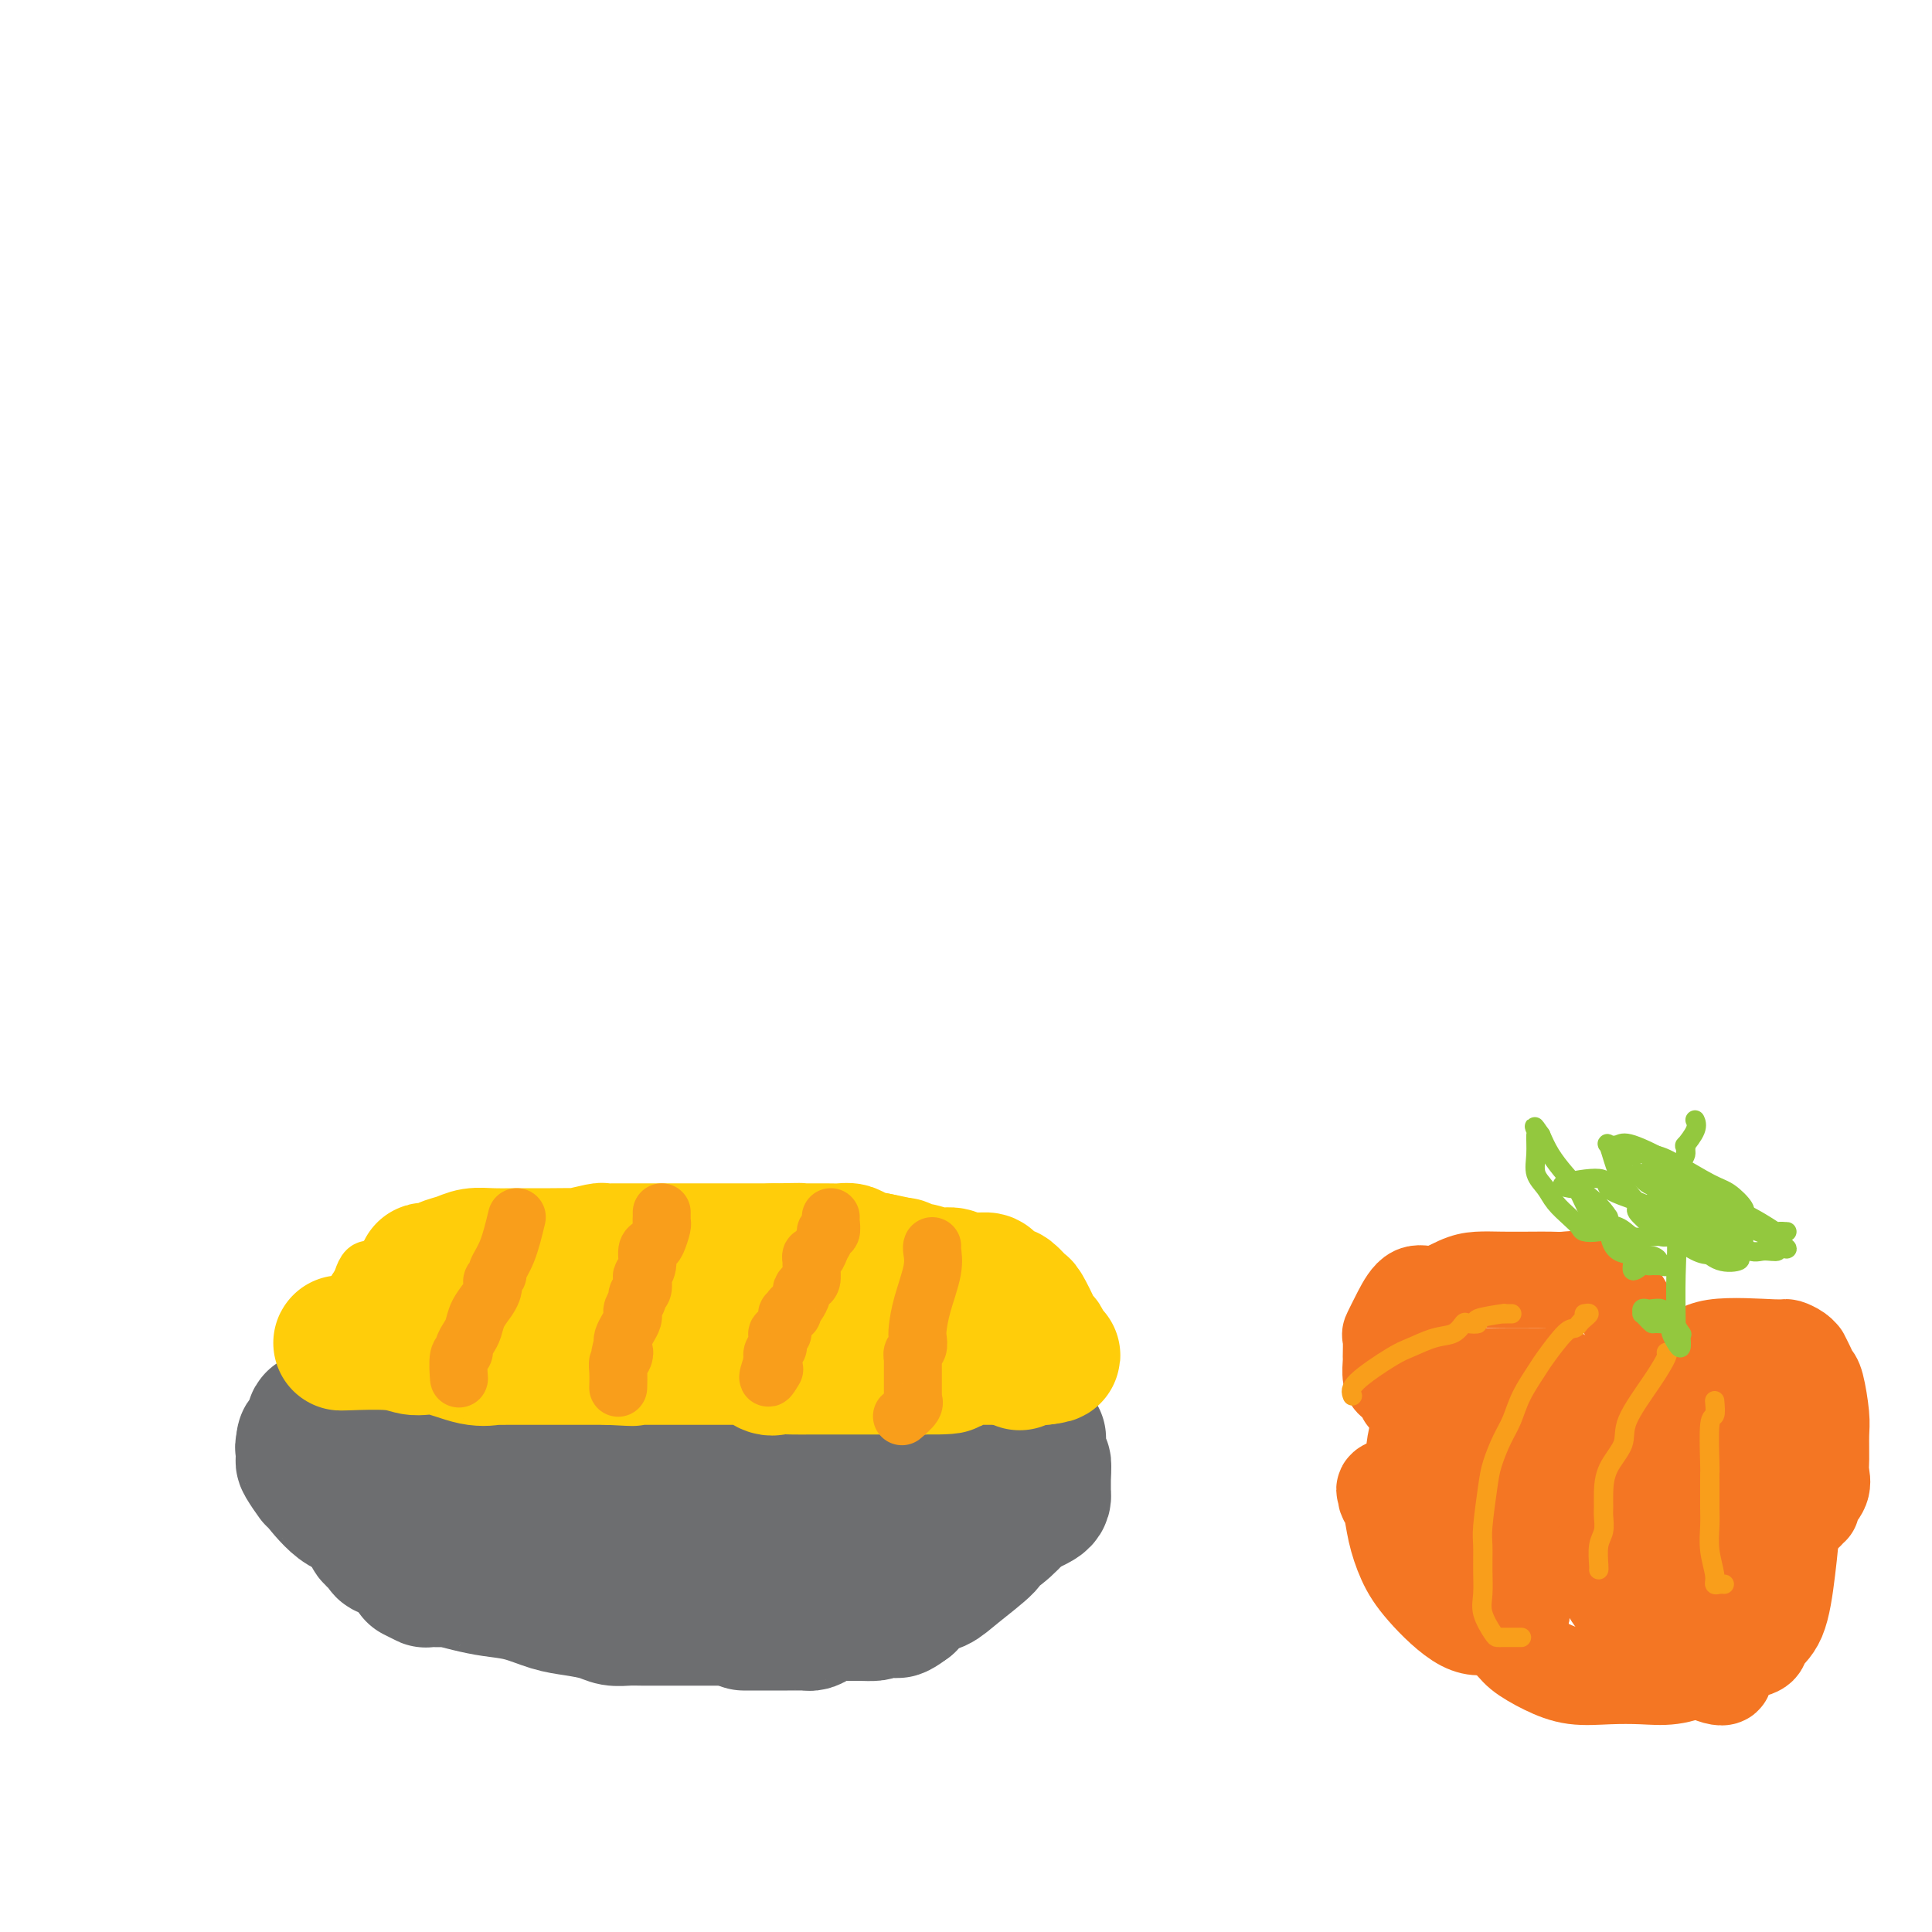<svg viewBox='0 0 400 400' version='1.1' xmlns='http://www.w3.org/2000/svg' xmlns:xlink='http://www.w3.org/1999/xlink'><g fill='none' stroke='#F47623' stroke-width='20' stroke-linecap='round' stroke-linejoin='round'><path d='M291,289c-0.340,-0.738 -0.680,-1.476 -1,-2c-0.320,-0.524 -0.621,-0.835 -1,-1c-0.379,-0.165 -0.835,-0.185 -1,-1c-0.165,-0.815 -0.039,-2.425 0,-3c0.039,-0.575 -0.009,-0.113 0,-1c0.009,-0.887 0.076,-3.122 0,-4c-0.076,-0.878 -0.296,-0.400 0,-1c0.296,-0.600 1.106,-2.280 2,-4c0.894,-1.720 1.871,-3.480 3,-4c1.129,-0.520 2.409,0.200 4,0c1.591,-0.200 3.493,-1.322 5,-2c1.507,-0.678 2.619,-0.913 4,-1c1.381,-0.087 3.032,-0.025 5,0c1.968,0.025 4.253,0.012 6,0c1.747,-0.012 2.957,-0.024 4,0c1.043,0.024 1.919,0.082 3,0c1.081,-0.082 2.369,-0.305 4,0c1.631,0.305 3.606,1.138 5,2c1.394,0.862 2.205,1.754 3,3c0.795,1.246 1.572,2.846 2,4c0.428,1.154 0.507,1.863 1,3c0.493,1.137 1.400,2.701 2,4c0.600,1.299 0.893,2.331 1,3c0.107,0.669 0.029,0.973 0,1c-0.029,0.027 -0.008,-0.224 0,0c0.008,0.224 0.002,0.921 0,1c-0.002,0.079 -0.001,-0.461 0,-1'/><path d='M342,285c2.375,1.846 3.811,-2.539 5,-4c1.189,-1.461 2.129,0.004 3,0c0.871,-0.004 1.673,-1.475 5,-2c3.327,-0.525 9.178,-0.104 12,0c2.822,0.104 2.616,-0.110 3,0c0.384,0.110 1.360,0.544 2,1c0.640,0.456 0.945,0.933 1,1c0.055,0.067 -0.139,-0.278 0,0c0.139,0.278 0.612,1.178 1,2c0.388,0.822 0.693,1.568 1,2c0.307,0.432 0.618,0.552 1,2c0.382,1.448 0.837,4.225 1,6c0.163,1.775 0.036,2.549 0,4c-0.036,1.451 0.020,3.580 0,5c-0.020,1.420 -0.114,2.131 0,3c0.114,0.869 0.438,1.897 0,3c-0.438,1.103 -1.638,2.281 -2,3c-0.362,0.719 0.114,0.977 0,1c-0.114,0.023 -0.818,-0.191 -1,0c-0.182,0.191 0.158,0.787 0,1c-0.158,0.213 -0.815,0.043 -1,0c-0.185,-0.043 0.102,0.041 0,0c-0.102,-0.041 -0.594,-0.207 -1,0c-0.406,0.207 -0.725,0.786 -1,1c-0.275,0.214 -0.507,0.061 -1,0c-0.493,-0.061 -1.246,-0.031 -2,0'/><path d='M368,314c-1.890,1.223 -2.116,1.281 -3,0c-0.884,-1.281 -2.427,-3.901 -3,-5c-0.573,-1.099 -0.176,-0.676 0,-1c0.176,-0.324 0.132,-1.393 0,-2c-0.132,-0.607 -0.351,-0.751 0,-1c0.351,-0.249 1.273,-0.602 2,-1c0.727,-0.398 1.260,-0.842 2,-1c0.740,-0.158 1.687,-0.032 2,0c0.313,0.032 -0.006,-0.030 0,0c0.006,0.030 0.339,0.152 1,0c0.661,-0.152 1.651,-0.578 2,0c0.349,0.578 0.058,2.161 0,4c-0.058,1.839 0.117,3.935 0,7c-0.117,3.065 -0.527,7.098 -1,11c-0.473,3.902 -1.009,7.673 -2,10c-0.991,2.327 -2.437,3.211 -3,4c-0.563,0.789 -0.243,1.482 -1,2c-0.757,0.518 -2.592,0.860 -3,1c-0.408,0.140 0.613,0.079 0,0c-0.613,-0.079 -2.858,-0.177 -4,0c-1.142,0.177 -1.182,0.627 -2,0c-0.818,-0.627 -2.415,-2.333 -4,-3c-1.585,-0.667 -3.157,-0.295 -4,-1c-0.843,-0.705 -0.955,-2.487 -1,-4c-0.045,-1.513 -0.022,-2.756 0,-4'/><path d='M346,330c-0.167,-1.462 -0.084,-1.115 0,-1c0.084,0.115 0.170,-0.000 1,0c0.830,0.000 2.403,0.117 3,1c0.597,0.883 0.216,2.533 0,4c-0.216,1.467 -0.268,2.751 0,4c0.268,1.249 0.857,2.464 1,3c0.143,0.536 -0.161,0.392 0,1c0.161,0.608 0.785,1.968 0,3c-0.785,1.032 -2.981,1.736 -5,2c-2.019,0.264 -3.861,0.090 -6,0c-2.139,-0.090 -4.576,-0.095 -7,0c-2.424,0.095 -4.836,0.289 -7,0c-2.164,-0.289 -4.080,-1.061 -6,-2c-1.920,-0.939 -3.842,-2.045 -5,-3c-1.158,-0.955 -1.550,-1.758 -3,-3c-1.450,-1.242 -3.956,-2.921 -5,-4c-1.044,-1.079 -0.624,-1.557 -1,-3c-0.376,-1.443 -1.548,-3.851 -2,-5c-0.452,-1.149 -0.184,-1.040 0,-2c0.184,-0.960 0.285,-2.989 1,-4c0.715,-1.011 2.045,-1.003 3,-1c0.955,0.003 1.534,0.000 2,0c0.466,-0.000 0.818,0.002 1,0c0.182,-0.002 0.192,-0.006 1,0c0.808,0.006 2.413,0.024 3,1c0.587,0.976 0.157,2.911 0,4c-0.157,1.089 -0.042,1.332 0,2c0.042,0.668 0.012,1.762 0,3c-0.012,1.238 -0.006,2.619 0,4'/><path d='M315,334c-0.564,1.915 -1.975,0.202 -3,0c-1.025,-0.202 -1.665,1.109 -3,2c-1.335,0.891 -3.366,1.364 -6,0c-2.634,-1.364 -5.873,-4.565 -8,-7c-2.127,-2.435 -3.143,-4.106 -4,-6c-0.857,-1.894 -1.553,-4.013 -2,-6c-0.447,-1.987 -0.643,-3.843 -1,-5c-0.357,-1.157 -0.875,-1.617 -1,-2c-0.125,-0.383 0.143,-0.691 0,-1c-0.143,-0.309 -0.698,-0.619 0,-1c0.698,-0.381 2.649,-0.831 4,-1c1.351,-0.169 2.103,-0.055 3,0c0.897,0.055 1.939,0.053 3,0c1.061,-0.053 2.141,-0.156 3,0c0.859,0.156 1.498,0.571 2,2c0.502,1.429 0.867,3.872 1,5c0.133,1.128 0.034,0.942 0,1c-0.034,0.058 -0.002,0.359 0,1c0.002,0.641 -0.027,1.622 0,2c0.027,0.378 0.111,0.153 -1,0c-1.111,-0.153 -3.417,-0.233 -5,0c-1.583,0.233 -2.443,0.777 -3,-2c-0.557,-2.777 -0.811,-8.877 -1,-12c-0.189,-3.123 -0.312,-3.268 0,-5c0.312,-1.732 1.060,-5.052 2,-7c0.940,-1.948 2.071,-2.525 4,-3c1.929,-0.475 4.655,-0.848 6,-1c1.345,-0.152 1.309,-0.082 2,0c0.691,0.082 2.109,0.176 3,0c0.891,-0.176 1.255,-0.622 2,0c0.745,0.622 1.873,2.311 3,4'/><path d='M315,292c1.547,1.442 0.415,3.045 0,5c-0.415,1.955 -0.114,4.260 0,6c0.114,1.740 0.039,2.913 0,4c-0.039,1.087 -0.044,2.088 0,3c0.044,0.912 0.137,1.734 0,2c-0.137,0.266 -0.505,-0.023 -1,0c-0.495,0.023 -1.116,0.360 -3,0c-1.884,-0.360 -5.029,-1.417 -7,-3c-1.971,-1.583 -2.767,-3.692 -3,-6c-0.233,-2.308 0.097,-4.814 0,-7c-0.097,-2.186 -0.621,-4.051 0,-5c0.621,-0.949 2.386,-0.981 4,-1c1.614,-0.019 3.076,-0.025 5,0c1.924,0.025 4.308,0.082 6,0c1.692,-0.082 2.692,-0.302 4,0c1.308,0.302 2.925,1.127 4,2c1.075,0.873 1.608,1.794 2,3c0.392,1.206 0.644,2.697 1,4c0.356,1.303 0.816,2.420 1,5c0.184,2.580 0.091,6.625 0,9c-0.091,2.375 -0.182,3.081 0,4c0.182,0.919 0.636,2.050 1,3c0.364,0.950 0.636,1.717 1,2c0.364,0.283 0.818,0.081 1,0c0.182,-0.081 0.091,-0.040 0,0'/><path d='M305,287c0.747,0.766 1.493,1.532 3,2c1.507,0.468 3.773,0.638 6,1c2.227,0.362 4.414,0.915 6,2c1.586,1.085 2.572,2.700 4,3c1.428,0.300 3.298,-0.717 6,5c2.702,5.717 6.237,18.167 10,26c3.763,7.833 7.754,11.047 10,13c2.246,1.953 2.747,2.645 4,4c1.253,1.355 3.260,3.375 3,4c-0.260,0.625 -2.785,-0.144 -4,-1c-1.215,-0.856 -1.120,-1.800 -3,-3c-1.880,-1.200 -5.737,-2.656 -9,-5c-3.263,-2.344 -5.933,-5.574 -8,-9c-2.067,-3.426 -3.532,-7.047 -5,-9c-1.468,-1.953 -2.938,-2.239 -4,-4c-1.062,-1.761 -1.716,-4.997 -2,-7c-0.284,-2.003 -0.198,-2.771 0,-4c0.198,-1.229 0.508,-2.917 1,-4c0.492,-1.083 1.166,-1.562 2,-2c0.834,-0.438 1.830,-0.836 2,0c0.170,0.836 -0.485,2.906 -4,3c-3.515,0.094 -9.891,-1.789 -12,-3c-2.109,-1.211 0.047,-1.749 1,-2c0.953,-0.251 0.701,-0.215 1,0c0.299,0.215 1.150,0.607 2,1'/><path d='M315,298c0.809,-0.120 0.830,0.080 2,1c1.170,0.920 3.489,2.560 5,4c1.511,1.440 2.213,2.680 3,4c0.787,1.320 1.660,2.721 2,4c0.340,1.279 0.149,2.435 0,3c-0.149,0.565 -0.255,0.538 0,1c0.255,0.462 0.870,1.414 1,2c0.130,0.586 -0.225,0.805 -1,1c-0.775,0.195 -1.970,0.364 -2,0c-0.030,-0.364 1.106,-1.261 3,-2c1.894,-0.739 4.545,-1.319 8,-5c3.455,-3.681 7.712,-10.463 10,-13c2.288,-2.537 2.605,-0.827 4,-1c1.395,-0.173 3.867,-2.227 5,-3c1.133,-0.773 0.927,-0.265 1,0c0.073,0.265 0.426,0.286 1,0c0.574,-0.286 1.369,-0.880 2,-1c0.631,-0.120 1.100,0.235 1,0c-0.100,-0.235 -0.767,-1.060 0,-1c0.767,0.060 2.968,1.006 4,2c1.032,0.994 0.893,2.037 1,3c0.107,0.963 0.459,1.847 1,4c0.541,2.153 1.270,5.577 2,9'/><path d='M368,310c0.755,3.927 0.644,5.746 0,7c-0.644,1.254 -1.820,1.944 -3,4c-1.180,2.056 -2.365,5.479 -3,7c-0.635,1.521 -0.722,1.140 -1,1c-0.278,-0.140 -0.749,-0.037 -1,0c-0.251,0.037 -0.283,0.010 -1,0c-0.717,-0.010 -2.117,-0.003 -3,0c-0.883,0.003 -1.247,0.003 -2,0c-0.753,-0.003 -1.894,-0.007 -3,0c-1.106,0.007 -2.177,0.026 -3,0c-0.823,-0.026 -1.398,-0.099 -2,0c-0.602,0.099 -1.233,0.368 -2,0c-0.767,-0.368 -1.672,-1.372 -2,-2c-0.328,-0.628 -0.081,-0.880 0,-2c0.081,-1.120 -0.003,-3.109 0,-4c0.003,-0.891 0.095,-0.685 1,-2c0.905,-1.315 2.623,-4.153 4,-6c1.377,-1.847 2.414,-2.705 3,-3c0.586,-0.295 0.720,-0.028 1,0c0.280,0.028 0.706,-0.184 1,0c0.294,0.184 0.457,0.763 1,1c0.543,0.237 1.466,0.132 2,1c0.534,0.868 0.680,2.708 1,4c0.320,1.292 0.814,2.035 1,3c0.186,0.965 0.065,2.153 0,3c-0.065,0.847 -0.073,1.354 0,2c0.073,0.646 0.226,1.431 0,2c-0.226,0.569 -0.830,0.922 -2,1c-1.170,0.078 -2.906,-0.121 -4,0c-1.094,0.121 -1.547,0.560 -2,1'/><path d='M349,328c-1.822,0.309 -2.376,0.083 -3,0c-0.624,-0.083 -1.319,-0.022 -2,0c-0.681,0.022 -1.347,0.004 -2,0c-0.653,-0.004 -1.292,0.005 -2,0c-0.708,-0.005 -1.484,-0.024 -2,0c-0.516,0.024 -0.773,0.091 -1,0c-0.227,-0.091 -0.424,-0.342 -1,0c-0.576,0.342 -1.531,1.275 -3,0c-1.469,-1.275 -3.450,-4.759 -5,-7c-1.550,-2.241 -2.667,-3.237 -4,-4c-1.333,-0.763 -2.881,-1.291 -4,-2c-1.119,-0.709 -1.808,-1.600 -3,-3c-1.192,-1.400 -2.887,-3.310 -4,-5c-1.113,-1.690 -1.644,-3.159 -2,-4c-0.356,-0.841 -0.538,-1.054 -1,-2c-0.462,-0.946 -1.203,-2.624 -2,-4c-0.797,-1.376 -1.649,-2.449 -2,-3c-0.351,-0.551 -0.199,-0.582 0,-1c0.199,-0.418 0.446,-1.225 0,-2c-0.446,-0.775 -1.583,-1.518 -2,-2c-0.417,-0.482 -0.113,-0.704 0,-1c0.113,-0.296 0.036,-0.668 0,-1c-0.036,-0.332 -0.031,-0.625 0,-1c0.031,-0.375 0.088,-0.833 0,-1c-0.088,-0.167 -0.320,-0.045 0,0c0.320,0.045 1.194,0.012 2,0c0.806,-0.012 1.545,-0.003 2,0c0.455,0.003 0.627,0.001 1,0c0.373,-0.001 0.947,-0.000 2,0c1.053,0.000 2.587,0.000 4,0c1.413,-0.000 2.707,-0.000 4,0'/><path d='M319,285c2.513,-0.168 1.296,-0.088 1,0c-0.296,0.088 0.328,0.184 1,0c0.672,-0.184 1.393,-0.649 2,0c0.607,0.649 1.101,2.412 2,4c0.899,1.588 2.202,3.002 3,4c0.798,0.998 1.089,1.579 2,2c0.911,0.421 2.440,0.683 3,1c0.560,0.317 0.150,0.691 0,1c-0.150,0.309 -0.040,0.553 0,1c0.040,0.447 0.011,1.095 0,2c-0.011,0.905 -0.003,2.066 0,3c0.003,0.934 0.001,1.642 0,2c-0.001,0.358 -0.000,0.365 0,1c0.000,0.635 0.000,1.896 0,3c-0.000,1.104 -0.000,2.050 0,3c0.000,0.950 0.000,1.904 0,3c-0.000,1.096 -0.000,2.333 0,3c0.000,0.667 0.000,0.762 0,1c-0.000,0.238 -0.000,0.619 0,1'/><path d='M333,320c0.170,3.830 0.595,1.405 0,1c-0.595,-0.405 -2.211,1.211 -3,2c-0.789,0.789 -0.750,0.751 -1,1c-0.250,0.249 -0.787,0.786 -1,1c-0.213,0.214 -0.100,0.103 0,0c0.100,-0.103 0.187,-0.200 1,0c0.813,0.200 2.350,0.698 3,0c0.650,-0.698 0.412,-2.592 0,-3c-0.412,-0.408 -0.998,0.671 -1,1c-0.002,0.329 0.582,-0.093 1,-1c0.418,-0.907 0.672,-2.299 1,-3c0.328,-0.701 0.732,-0.710 1,-1c0.268,-0.290 0.402,-0.861 1,-1c0.598,-0.139 1.661,0.155 2,0c0.339,-0.155 -0.046,-0.759 0,-1c0.046,-0.241 0.523,-0.121 1,0'/><path d='M338,316c1.030,-1.724 0.605,-1.534 2,-2c1.395,-0.466 4.611,-1.589 6,-2c1.389,-0.411 0.950,-0.110 1,0c0.050,0.110 0.590,0.030 1,0c0.410,-0.030 0.692,-0.009 1,0c0.308,0.009 0.642,0.006 1,0c0.358,-0.006 0.741,-0.014 1,0c0.259,0.014 0.395,0.049 1,0c0.605,-0.049 1.678,-0.183 2,0c0.322,0.183 -0.106,0.684 0,1c0.106,0.316 0.746,0.449 1,1c0.254,0.551 0.123,1.521 0,2c-0.123,0.479 -0.239,0.469 0,1c0.239,0.531 0.834,1.605 0,2c-0.834,0.395 -3.095,0.113 -4,0c-0.905,-0.113 -0.452,-0.056 0,0'/></g>
<g fill='none' stroke='#F99E1B' stroke-width='4' stroke-linecap='round' stroke-linejoin='round'><path d='M328,272c0.511,-0.091 1.023,-0.183 1,0c-0.023,0.183 -0.580,0.640 -1,1c-0.420,0.360 -0.702,0.622 -1,1c-0.298,0.378 -0.611,0.872 -1,1c-0.389,0.128 -0.853,-0.111 -2,1c-1.147,1.111 -2.979,3.573 -4,5c-1.021,1.427 -1.233,1.820 -2,3c-0.767,1.180 -2.089,3.147 -3,5c-0.911,1.853 -1.411,3.592 -2,5c-0.589,1.408 -1.268,2.486 -2,4c-0.732,1.514 -1.517,3.464 -2,5c-0.483,1.536 -0.665,2.658 -1,5c-0.335,2.342 -0.824,5.903 -1,8c-0.176,2.097 -0.041,2.730 0,4c0.041,1.270 -0.014,3.177 0,5c0.014,1.823 0.098,3.560 0,5c-0.098,1.440 -0.377,2.582 0,4c0.377,1.418 1.410,3.112 2,4c0.590,0.888 0.735,0.970 1,1c0.265,0.030 0.649,0.008 1,0c0.351,-0.008 0.669,-0.002 1,0c0.331,0.002 0.676,0.001 1,0c0.324,-0.001 0.626,-0.000 1,0c0.374,0.000 0.821,0.000 1,0c0.179,-0.000 0.089,-0.000 0,0'/><path d='M355,290c0.113,1.270 0.227,2.540 0,3c-0.227,0.460 -0.793,0.111 -1,2c-0.207,1.889 -0.055,6.016 0,8c0.055,1.984 0.014,1.824 0,2c-0.014,0.176 0.000,0.687 0,2c-0.000,1.313 -0.015,3.427 0,5c0.015,1.573 0.059,2.603 0,4c-0.059,1.397 -0.222,3.159 0,5c0.222,1.841 0.830,3.761 1,5c0.170,1.239 -0.099,1.796 0,2c0.099,0.204 0.565,0.055 1,0c0.435,-0.055 0.839,-0.016 1,0c0.161,0.016 0.081,0.008 0,0'/><path d='M280,289c-0.282,-0.747 -0.564,-1.494 1,-3c1.564,-1.506 4.972,-3.770 7,-5c2.028,-1.230 2.674,-1.426 4,-2c1.326,-0.574 3.331,-1.526 5,-2c1.669,-0.474 3.002,-0.469 4,-1c0.998,-0.531 1.659,-1.596 2,-2c0.341,-0.404 0.360,-0.147 1,0c0.640,0.147 1.901,0.183 2,0c0.099,-0.183 -0.965,-0.585 0,-1c0.965,-0.415 3.957,-0.843 5,-1c1.043,-0.157 0.135,-0.042 0,0c-0.135,0.042 0.502,0.011 1,0c0.498,-0.011 0.857,-0.003 1,0c0.143,0.003 0.072,0.002 0,0'/><path d='M345,280c0.190,0.067 0.380,0.134 0,1c-0.380,0.866 -1.331,2.532 -3,5c-1.669,2.468 -4.055,5.739 -5,8c-0.945,2.261 -0.450,3.511 -1,5c-0.550,1.489 -2.146,3.217 -3,5c-0.854,1.783 -0.965,3.620 -1,5c-0.035,1.380 0.005,2.303 0,3c-0.005,0.697 -0.054,1.167 0,2c0.054,0.833 0.211,2.027 0,3c-0.211,0.973 -0.788,1.725 -1,3c-0.212,1.275 -0.057,3.074 0,4c0.057,0.926 0.016,0.979 0,1c-0.016,0.021 -0.008,0.011 0,0'/></g>
<g fill='none' stroke='#93C83E' stroke-width='4' stroke-linecap='round' stroke-linejoin='round'><path d='M344,272c0.370,-0.021 0.740,-0.043 1,0c0.260,0.043 0.410,0.149 1,1c0.590,0.851 1.619,2.447 2,3c0.381,0.553 0.112,0.065 0,0c-0.112,-0.065 -0.069,0.295 0,1c0.069,0.705 0.162,1.755 0,2c-0.162,0.245 -0.580,-0.316 -1,-1c-0.420,-0.684 -0.844,-1.492 -1,-2c-0.156,-0.508 -0.045,-0.717 0,-1c0.045,-0.283 0.022,-0.642 0,-1'/><path d='M346,274c-0.140,-0.770 0.509,-0.196 0,0c-0.509,0.196 -2.174,0.015 -3,0c-0.826,-0.015 -0.811,0.136 -1,0c-0.189,-0.136 -0.583,-0.558 -1,-1c-0.417,-0.442 -0.856,-0.903 -1,-1c-0.144,-0.097 0.007,0.169 0,0c-0.007,-0.169 -0.171,-0.774 0,-1c0.171,-0.226 0.676,-0.075 1,0c0.324,0.075 0.465,0.073 1,0c0.535,-0.073 1.463,-0.215 2,0c0.537,0.215 0.683,0.789 1,1c0.317,0.211 0.805,0.060 1,0c0.195,-0.060 0.098,-0.030 0,0'/><path d='M347,275c0.012,-0.046 0.024,-0.092 0,-2c-0.024,-1.908 -0.083,-5.677 0,-9c0.083,-3.323 0.309,-6.199 0,-9c-0.309,-2.801 -1.154,-5.525 -1,-8c0.154,-2.475 1.307,-4.699 2,-6c0.693,-1.301 0.925,-1.678 1,-2c0.075,-0.322 -0.008,-0.587 0,-1c0.008,-0.413 0.107,-0.972 0,-1c-0.107,-0.028 -0.420,0.477 0,0c0.420,-0.477 1.575,-1.936 2,-3c0.425,-1.064 0.122,-1.733 0,-2c-0.122,-0.267 -0.061,-0.134 0,0'/><path d='M342,249c0.914,0.053 1.828,0.105 2,0c0.172,-0.105 -0.397,-0.369 0,-1c0.397,-0.631 1.759,-1.630 3,-2c1.241,-0.370 2.360,-0.111 3,0c0.640,0.111 0.802,0.075 1,0c0.198,-0.075 0.431,-0.187 1,0c0.569,0.187 1.473,0.675 2,1c0.527,0.325 0.677,0.489 1,1c0.323,0.511 0.821,1.370 1,2c0.179,0.630 0.040,1.030 0,2c-0.040,0.970 0.018,2.509 0,3c-0.018,0.491 -0.111,-0.065 0,0c0.111,0.065 0.427,0.751 0,1c-0.427,0.249 -1.596,0.060 -3,0c-1.404,-0.060 -3.044,0.009 -5,0c-1.956,-0.009 -4.228,-0.095 -6,0c-1.772,0.095 -3.044,0.371 -4,0c-0.956,-0.371 -1.597,-1.390 -3,-2c-1.403,-0.610 -3.569,-0.813 -5,-2c-1.431,-1.187 -2.126,-3.359 -3,-5c-0.874,-1.641 -1.928,-2.749 -3,-4c-1.072,-1.251 -2.164,-2.643 -3,-4c-0.836,-1.357 -1.418,-2.678 -2,-4'/><path d='M319,235c-1.926,-2.867 -1.242,-1.533 -1,-1c0.242,0.533 0.042,0.267 0,1c-0.042,0.733 0.075,2.465 0,4c-0.075,1.535 -0.342,2.873 0,4c0.342,1.127 1.295,2.043 2,3c0.705,0.957 1.164,1.956 2,3c0.836,1.044 2.050,2.133 3,3c0.950,0.867 1.636,1.511 2,2c0.364,0.489 0.407,0.823 1,1c0.593,0.177 1.735,0.198 3,0c1.265,-0.198 2.653,-0.613 4,0c1.347,0.613 2.653,2.255 3,4c0.347,1.745 -0.263,3.592 0,4c0.263,0.408 1.401,-0.623 2,-1c0.599,-0.377 0.660,-0.102 1,0c0.340,0.102 0.959,0.029 1,0c0.041,-0.029 -0.498,-0.016 0,0c0.498,0.016 2.032,0.034 3,0c0.968,-0.034 1.370,-0.120 1,0c-0.370,0.120 -1.512,0.444 -2,0c-0.488,-0.444 -0.324,-1.658 -2,-2c-1.676,-0.342 -5.193,0.188 -7,-1c-1.807,-1.188 -1.903,-4.094 -2,-7'/><path d='M333,252c-1.305,-2.165 -3.568,-4.077 -5,-5c-1.432,-0.923 -2.033,-0.858 -3,-1c-0.967,-0.142 -2.299,-0.491 -1,-1c1.299,-0.509 5.231,-1.178 7,-1c1.769,0.178 1.377,1.203 2,2c0.623,0.797 2.262,1.366 4,2c1.738,0.634 3.576,1.332 5,2c1.424,0.668 2.435,1.307 3,2c0.565,0.693 0.685,1.439 1,2c0.315,0.561 0.824,0.936 1,1c0.176,0.064 0.018,-0.184 0,0c-0.018,0.184 0.103,0.799 0,1c-0.103,0.201 -0.429,-0.013 -1,0c-0.571,0.013 -1.387,0.252 -2,0c-0.613,-0.252 -1.022,-0.995 -2,-2c-0.978,-1.005 -2.524,-2.273 -3,-3c-0.476,-0.727 0.118,-0.913 0,-1c-0.118,-0.087 -0.948,-0.076 1,0c1.948,0.076 6.676,0.217 10,0c3.324,-0.217 5.246,-0.790 8,0c2.754,0.790 6.339,2.945 8,4c1.661,1.055 1.398,1.009 2,1c0.602,-0.009 2.070,0.017 2,0c-0.070,-0.017 -1.679,-0.077 -2,0c-0.321,0.077 0.644,0.290 -1,0c-1.644,-0.290 -5.898,-1.083 -9,-2c-3.102,-0.917 -5.051,-1.959 -7,-3'/><path d='M351,250c-4.403,-1.685 -5.912,-3.397 -7,-4c-1.088,-0.603 -1.756,-0.099 -3,-1c-1.244,-0.901 -3.064,-3.209 -4,-4c-0.936,-0.791 -0.988,-0.064 -1,0c-0.012,0.064 0.016,-0.533 0,-1c-0.016,-0.467 -0.077,-0.804 1,-1c1.077,-0.196 3.291,-0.253 5,0c1.709,0.253 2.913,0.815 5,2c2.087,1.185 5.057,2.993 7,4c1.943,1.007 2.860,1.214 4,2c1.140,0.786 2.503,2.151 3,3c0.497,0.849 0.129,1.183 0,2c-0.129,0.817 -0.017,2.117 0,3c0.017,0.883 -0.060,1.349 0,2c0.060,0.651 0.256,1.486 0,2c-0.256,0.514 -0.963,0.707 -1,1c-0.037,0.293 0.597,0.686 0,1c-0.597,0.314 -2.423,0.550 -4,0c-1.577,-0.550 -2.905,-1.884 -4,-3c-1.095,-1.116 -1.959,-2.012 -3,-3c-1.041,-0.988 -2.260,-2.069 -3,-3c-0.740,-0.931 -1.001,-1.714 -1,-2c0.001,-0.286 0.262,-0.076 1,0c0.738,0.076 1.952,0.019 3,0c1.048,-0.019 1.931,0.002 3,0c1.069,-0.002 2.325,-0.025 3,1c0.675,1.025 0.769,3.100 1,4c0.231,0.900 0.601,0.627 1,1c0.399,0.373 0.828,1.392 1,2c0.172,0.608 0.086,0.804 0,1'/><path d='M358,259c0.542,1.267 0.399,0.434 0,0c-0.399,-0.434 -1.052,-0.468 -2,0c-0.948,0.468 -2.191,1.438 -5,0c-2.809,-1.438 -7.185,-5.286 -10,-8c-2.815,-2.714 -4.068,-4.296 -5,-6c-0.932,-1.704 -1.541,-3.532 -2,-5c-0.459,-1.468 -0.766,-2.578 -1,-3c-0.234,-0.422 -0.394,-0.155 0,0c0.394,0.155 1.342,0.200 2,0c0.658,-0.200 1.027,-0.644 3,0c1.973,0.644 5.552,2.374 8,4c2.448,1.626 3.766,3.146 5,4c1.234,0.854 2.383,1.041 3,2c0.617,0.959 0.702,2.692 1,4c0.298,1.308 0.810,2.193 1,3c0.190,0.807 0.060,1.536 0,2c-0.060,0.464 -0.049,0.662 0,1c0.049,0.338 0.135,0.816 0,1c-0.135,0.184 -0.492,0.076 -1,0c-0.508,-0.076 -1.166,-0.119 -2,0c-0.834,0.119 -1.844,0.400 -3,-1c-1.156,-1.400 -2.456,-4.481 -4,-7c-1.544,-2.519 -3.330,-4.475 -4,-6c-0.670,-1.525 -0.222,-2.620 0,-3c0.222,-0.380 0.218,-0.046 1,0c0.782,0.046 2.349,-0.195 3,0c0.651,0.195 0.384,0.826 3,3c2.616,2.174 8.113,5.892 11,8c2.887,2.108 3.162,2.606 4,3c0.838,0.394 2.239,0.684 3,1c0.761,0.316 0.880,0.658 1,1'/><path d='M368,257c3.983,2.637 0.941,1.230 0,1c-0.941,-0.230 0.220,0.718 0,1c-0.220,0.282 -1.821,-0.103 -3,0c-1.179,0.103 -1.938,0.694 -5,-1c-3.062,-1.694 -8.428,-5.673 -11,-8c-2.572,-2.327 -2.349,-3.002 -3,-4c-0.651,-0.998 -2.174,-2.319 -3,-3c-0.826,-0.681 -0.953,-0.722 -1,-1c-0.047,-0.278 -0.013,-0.794 0,-1c0.013,-0.206 0.007,-0.103 0,0'/></g>
<g fill='none' stroke='#6D6E70' stroke-width='28' stroke-linecap='round' stroke-linejoin='round'><path d='M79,300c1.436,0.007 2.872,0.013 4,0c1.128,-0.013 1.949,-0.046 5,0c3.051,0.046 8.332,0.170 17,0c8.668,-0.170 20.721,-0.634 28,0c7.279,0.634 9.783,2.366 13,3c3.217,0.634 7.147,0.170 9,0c1.853,-0.170 1.627,-0.045 2,0c0.373,0.045 1.343,0.009 2,0c0.657,-0.009 0.999,0.009 1,0c0.001,-0.009 -0.340,-0.045 0,0c0.340,0.045 1.361,0.170 2,0c0.639,-0.170 0.896,-0.634 2,-1c1.104,-0.366 3.056,-0.634 4,-1c0.944,-0.366 0.880,-0.830 1,-1c0.120,-0.170 0.424,-0.046 1,0c0.576,0.046 1.424,0.012 2,0c0.576,-0.012 0.879,-0.004 1,0c0.121,0.004 0.061,0.002 0,0'/><path d='M173,300c4.134,0.195 0.967,2.182 0,3c-0.967,0.818 0.264,0.468 0,1c-0.264,0.532 -2.024,1.945 -3,3c-0.976,1.055 -1.166,1.753 -3,3c-1.834,1.247 -5.310,3.044 -7,4c-1.690,0.956 -1.595,1.072 -3,2c-1.405,0.928 -4.309,2.669 -6,4c-1.691,1.331 -2.167,2.251 -3,3c-0.833,0.749 -2.022,1.325 -3,2c-0.978,0.675 -1.747,1.449 -3,2c-1.253,0.551 -2.992,0.880 -4,1c-1.008,0.120 -1.285,0.032 -2,0c-0.715,-0.032 -1.869,-0.008 -3,0c-1.131,0.008 -2.240,0.002 -3,0c-0.760,-0.002 -1.171,0.002 -2,0c-0.829,-0.002 -2.076,-0.010 -3,0c-0.924,0.010 -1.524,0.040 -2,0c-0.476,-0.040 -0.828,-0.148 -2,0c-1.172,0.148 -3.166,0.552 -5,0c-1.834,-0.552 -3.510,-2.060 -5,-3c-1.490,-0.940 -2.794,-1.314 -5,-3c-2.206,-1.686 -5.313,-4.685 -7,-6c-1.687,-1.315 -1.954,-0.944 -2,-1c-0.046,-0.056 0.128,-0.537 0,-1c-0.128,-0.463 -0.559,-0.909 -1,-1c-0.441,-0.091 -0.891,0.171 -1,0c-0.109,-0.171 0.125,-0.777 0,-1c-0.125,-0.223 -0.607,-0.064 -1,0c-0.393,0.064 -0.696,0.032 -1,0'/><path d='M93,312c-3.701,-2.475 -1.452,-0.663 -1,0c0.452,0.663 -0.893,0.179 -2,0c-1.107,-0.179 -1.977,-0.051 -2,0c-0.023,0.051 0.800,0.024 0,0c-0.800,-0.024 -3.223,-0.044 -4,0c-0.777,0.044 0.092,0.154 0,0c-0.092,-0.154 -1.146,-0.571 -2,-1c-0.854,-0.429 -1.506,-0.869 -2,-1c-0.494,-0.131 -0.828,0.048 -1,0c-0.172,-0.048 -0.183,-0.325 0,-1c0.183,-0.675 0.560,-1.750 3,-2c2.440,-0.250 6.942,0.325 9,0c2.058,-0.325 1.673,-1.551 3,-2c1.327,-0.449 4.366,-0.119 7,0c2.634,0.119 4.865,0.029 8,0c3.135,-0.029 7.176,0.002 10,0c2.824,-0.002 4.433,-0.038 7,0c2.567,0.038 6.092,0.150 9,0c2.908,-0.150 5.199,-0.562 7,-1c1.801,-0.438 3.111,-0.902 4,-1c0.889,-0.098 1.357,0.170 2,0c0.643,-0.170 1.462,-0.778 2,-1c0.538,-0.222 0.797,-0.059 1,0c0.203,0.059 0.350,0.015 1,0c0.650,-0.015 1.801,-0.001 3,0c1.199,0.001 2.445,-0.010 4,0c1.555,0.010 3.419,0.041 5,0c1.581,-0.041 2.880,-0.155 4,0c1.120,0.155 2.060,0.577 3,1'/><path d='M171,303c12.077,-0.118 3.771,0.587 1,1c-2.771,0.413 -0.007,0.534 1,1c1.007,0.466 0.256,1.277 0,2c-0.256,0.723 -0.017,1.359 0,2c0.017,0.641 -0.189,1.286 0,2c0.189,0.714 0.775,1.498 1,2c0.225,0.502 0.091,0.721 0,1c-0.091,0.279 -0.140,0.618 0,1c0.140,0.382 0.469,0.806 0,1c-0.469,0.194 -1.734,0.157 -3,0c-1.266,-0.157 -2.531,-0.434 -4,0c-1.469,0.434 -3.140,1.579 -5,2c-1.860,0.421 -3.909,0.120 -5,0c-1.091,-0.120 -1.226,-0.057 -2,0c-0.774,0.057 -2.188,0.108 -4,0c-1.812,-0.108 -4.024,-0.375 -6,0c-1.976,0.375 -3.718,1.392 -5,2c-1.282,0.608 -2.105,0.808 -4,1c-1.895,0.192 -4.861,0.377 -7,1c-2.139,0.623 -3.450,1.684 -4,2c-0.550,0.316 -0.337,-0.111 -1,0c-0.663,0.111 -2.200,0.762 -3,1c-0.800,0.238 -0.861,0.064 -1,0c-0.139,-0.064 -0.356,-0.016 -1,0c-0.644,0.016 -1.714,0.002 -3,0c-1.286,-0.002 -2.788,0.010 -4,0c-1.212,-0.010 -2.134,-0.041 -3,0c-0.866,0.041 -1.676,0.155 -3,0c-1.324,-0.155 -3.162,-0.577 -5,-1'/><path d='M101,324c-4.014,-0.381 -4.049,-0.833 -4,-1c0.049,-0.167 0.182,-0.047 0,0c-0.182,0.047 -0.679,0.023 -1,0c-0.321,-0.023 -0.467,-0.045 -1,0c-0.533,0.045 -1.455,0.157 -2,0c-0.545,-0.157 -0.715,-0.582 -1,-1c-0.285,-0.418 -0.686,-0.830 -1,-1c-0.314,-0.170 -0.543,-0.097 -1,0c-0.457,0.097 -1.144,0.219 -2,0c-0.856,-0.219 -1.882,-0.780 -3,-1c-1.118,-0.220 -2.330,-0.099 -3,0c-0.670,0.099 -0.799,0.177 -1,0c-0.201,-0.177 -0.474,-0.608 -1,-1c-0.526,-0.392 -1.306,-0.745 -2,-1c-0.694,-0.255 -1.304,-0.411 -1,0c0.304,0.411 1.520,1.389 2,2c0.480,0.611 0.224,0.855 1,1c0.776,0.145 2.583,0.190 4,1c1.417,0.810 2.443,2.386 4,3c1.557,0.614 3.644,0.268 5,0c1.356,-0.268 1.980,-0.457 3,0c1.020,0.457 2.434,1.559 4,2c1.566,0.441 3.283,0.220 5,0'/><path d='M105,327c3.767,0.762 4.684,1.668 6,2c1.316,0.332 3.030,0.089 5,0c1.970,-0.089 4.197,-0.024 6,0c1.803,0.024 3.183,0.006 4,0c0.817,-0.006 1.070,-0.002 2,0c0.930,0.002 2.536,0.000 4,0c1.464,-0.000 2.788,-0.000 4,0c1.212,0.000 2.314,0.000 4,0c1.686,-0.000 3.956,-0.001 6,0c2.044,0.001 3.861,0.004 5,0c1.139,-0.004 1.601,-0.015 2,0c0.399,0.015 0.737,0.057 1,0c0.263,-0.057 0.452,-0.211 1,0c0.548,0.211 1.457,0.789 2,1c0.543,0.211 0.722,0.057 1,0c0.278,-0.057 0.655,-0.015 1,0c0.345,0.015 0.660,0.004 1,0c0.340,-0.004 0.707,-0.001 1,0c0.293,0.001 0.512,-0.000 1,0c0.488,0.000 1.246,0.001 2,0c0.754,-0.001 1.506,-0.004 2,0c0.494,0.004 0.732,0.016 1,0c0.268,-0.016 0.566,-0.061 1,0c0.434,0.061 1.003,0.227 2,0c0.997,-0.227 2.421,-0.849 3,-1c0.579,-0.151 0.312,0.167 1,0c0.688,-0.167 2.331,-0.818 3,-1c0.669,-0.182 0.365,0.106 1,0c0.635,-0.106 2.209,-0.605 3,-1c0.791,-0.395 0.797,-0.684 1,-1c0.203,-0.316 0.601,-0.658 1,-1'/><path d='M183,325c2.238,-0.727 1.335,-0.044 1,0c-0.335,0.044 -0.100,-0.552 0,-1c0.100,-0.448 0.065,-0.749 0,-1c-0.065,-0.251 -0.161,-0.453 0,-1c0.161,-0.547 0.580,-1.439 1,-2c0.420,-0.561 0.841,-0.792 1,-1c0.159,-0.208 0.057,-0.395 0,-1c-0.057,-0.605 -0.068,-1.630 0,-2c0.068,-0.370 0.214,-0.086 1,-1c0.786,-0.914 2.213,-3.027 3,-4c0.787,-0.973 0.935,-0.804 1,-1c0.065,-0.196 0.045,-0.755 0,-1c-0.045,-0.245 -0.117,-0.176 0,0c0.117,0.176 0.424,0.460 1,0c0.576,-0.460 1.422,-1.664 2,-2c0.578,-0.336 0.887,0.194 1,0c0.113,-0.194 0.030,-1.114 0,-2c-0.030,-0.886 -0.008,-1.739 0,-2c0.008,-0.261 0.002,0.068 0,0c-0.002,-0.068 -0.001,-0.534 0,-1'/><path d='M195,302c2.054,-3.785 1.189,-1.746 0,-1c-1.189,0.746 -2.700,0.200 -4,0c-1.300,-0.200 -2.387,-0.054 -3,0c-0.613,0.054 -0.752,0.014 -2,0c-1.248,-0.014 -3.605,-0.004 -5,0c-1.395,0.004 -1.830,0.001 -4,0c-2.170,-0.001 -6.076,-0.000 -9,0c-2.924,0.000 -4.865,0.000 -7,0c-2.135,-0.000 -4.465,-0.000 -7,0c-2.535,0.000 -5.274,0.000 -8,0c-2.726,-0.000 -5.439,-0.000 -7,0c-1.561,0.000 -1.969,0.000 -3,0c-1.031,-0.000 -2.684,-0.001 -4,0c-1.316,0.001 -2.295,0.004 -3,0c-0.705,-0.004 -1.136,-0.015 -2,0c-0.864,0.015 -2.160,0.057 -3,0c-0.840,-0.057 -1.224,-0.211 -2,0c-0.776,0.211 -1.944,0.789 -3,1c-1.056,0.211 -2.001,0.057 -3,0c-0.999,-0.057 -2.051,-0.015 -3,0c-0.949,0.015 -1.794,0.004 -2,0c-0.206,-0.004 0.227,-0.001 0,0c-0.227,0.001 -1.113,0.001 -2,0'/><path d='M109,302c-13.469,0.000 -4.140,0.001 -1,0c3.140,-0.001 0.091,-0.002 -2,0c-2.091,0.002 -3.225,0.008 -4,0c-0.775,-0.008 -1.191,-0.029 -2,0c-0.809,0.029 -2.010,0.110 -3,0c-0.990,-0.110 -1.770,-0.409 -3,-1c-1.230,-0.591 -2.910,-1.472 -4,-2c-1.090,-0.528 -1.590,-0.702 -3,-1c-1.410,-0.298 -3.729,-0.721 -5,-1c-1.271,-0.279 -1.492,-0.414 -3,-1c-1.508,-0.586 -4.303,-1.621 -6,-2c-1.697,-0.379 -2.296,-0.101 -3,0c-0.704,0.101 -1.513,0.026 -2,0c-0.487,-0.026 -0.652,-0.001 -1,0c-0.348,0.001 -0.881,-0.020 -1,0c-0.119,0.020 0.175,0.082 0,0c-0.175,-0.082 -0.817,-0.306 -1,0c-0.183,0.306 0.095,1.144 0,2c-0.095,0.856 -0.564,1.730 -1,2c-0.436,0.270 -0.839,-0.066 -1,0c-0.161,0.066 -0.081,0.533 0,1'/><path d='M63,299c-0.628,0.881 -0.196,0.585 0,1c0.196,0.415 0.158,1.541 0,2c-0.158,0.459 -0.436,0.251 0,1c0.436,0.749 1.586,2.457 2,3c0.414,0.543 0.091,-0.078 1,1c0.909,1.078 3.050,3.855 5,5c1.950,1.145 3.710,0.660 5,1c1.290,0.340 2.111,1.507 4,2c1.889,0.493 4.847,0.314 7,1c2.153,0.686 3.501,2.238 6,3c2.499,0.762 6.151,0.734 8,1c1.849,0.266 1.897,0.827 3,1c1.103,0.173 3.263,-0.042 5,0c1.737,0.042 3.052,0.341 6,1c2.948,0.659 7.529,1.679 9,2c1.471,0.321 -0.169,-0.058 1,0c1.169,0.058 5.145,0.551 8,1c2.855,0.449 4.587,0.852 6,1c1.413,0.148 2.507,0.040 3,0c0.493,-0.040 0.386,-0.011 1,0c0.614,0.011 1.949,0.003 3,0c1.051,-0.003 1.819,0.000 3,0c1.181,-0.000 2.776,-0.004 4,0c1.224,0.004 2.076,0.016 3,0c0.924,-0.016 1.920,-0.060 3,0c1.080,0.060 2.242,0.223 3,0c0.758,-0.223 1.110,-0.833 2,-1c0.890,-0.167 2.316,0.109 3,0c0.684,-0.109 0.624,-0.603 1,-1c0.376,-0.397 1.188,-0.699 2,-1'/><path d='M170,323c4.904,-0.467 1.663,-0.135 1,0c-0.663,0.135 1.250,0.072 2,0c0.750,-0.072 0.335,-0.155 0,0c-0.335,0.155 -0.591,0.546 2,0c2.591,-0.546 8.030,-2.030 11,-3c2.970,-0.970 3.472,-1.427 5,-2c1.528,-0.573 4.084,-1.264 6,-2c1.916,-0.736 3.193,-1.518 4,-2c0.807,-0.482 1.143,-0.664 2,-1c0.857,-0.336 2.236,-0.825 3,-1c0.764,-0.175 0.912,-0.036 2,0c1.088,0.036 3.115,-0.032 4,0c0.885,0.032 0.630,0.164 1,0c0.370,-0.164 1.367,-0.622 2,-1c0.633,-0.378 0.902,-0.675 1,-1c0.098,-0.325 0.026,-0.679 0,-1c-0.026,-0.321 -0.007,-0.611 0,-1c0.007,-0.389 0.002,-0.877 0,-1c-0.002,-0.123 -0.001,0.121 0,0c0.001,-0.121 0.000,-0.606 0,-1c-0.000,-0.394 -0.000,-0.697 0,-1'/><path d='M216,305c0.138,-1.109 -0.015,-0.883 0,-1c0.015,-0.117 0.200,-0.577 0,-1c-0.200,-0.423 -0.786,-0.810 -1,-1c-0.214,-0.190 -0.057,-0.184 0,-1c0.057,-0.816 0.015,-2.453 0,-3c-0.015,-0.547 -0.002,-0.004 0,0c0.002,0.004 -0.006,-0.529 0,0c0.006,0.529 0.025,2.121 0,3c-0.025,0.879 -0.095,1.043 0,2c0.095,0.957 0.356,2.705 0,4c-0.356,1.295 -1.330,2.136 -2,3c-0.670,0.864 -1.036,1.750 -2,3c-0.964,1.250 -2.526,2.864 -4,4c-1.474,1.136 -2.859,1.794 -3,2c-0.141,0.206 0.962,-0.042 0,1c-0.962,1.042 -3.990,3.372 -6,5c-2.010,1.628 -3.003,2.554 -4,3c-0.997,0.446 -1.999,0.413 -3,1c-1.001,0.587 -2.000,1.793 -3,3'/><path d='M188,332c-3.853,2.895 -1.986,0.632 -2,0c-0.014,-0.632 -1.910,0.366 -3,1c-1.090,0.634 -1.373,0.905 -2,1c-0.627,0.095 -1.596,0.015 -3,0c-1.404,-0.015 -3.241,0.034 -4,0c-0.759,-0.034 -0.440,-0.153 -1,0c-0.560,0.153 -2.000,0.577 -3,1c-1.000,0.423 -1.562,0.845 -2,1c-0.438,0.155 -0.754,0.041 -1,0c-0.246,-0.041 -0.422,-0.011 -1,0c-0.578,0.011 -1.559,0.003 -2,0c-0.441,-0.003 -0.343,-0.001 -1,0c-0.657,0.001 -2.070,0.000 -3,0c-0.930,-0.000 -1.377,-0.000 -2,0c-0.623,0.000 -1.421,0.000 -2,0c-0.579,-0.000 -0.939,-0.000 -1,0c-0.061,0.000 0.176,0.000 0,0c-0.176,-0.000 -0.765,-0.000 -1,0c-0.235,0.000 -0.118,0.000 0,0'/><path d='M153,335c-2.013,0.000 -4.027,0.000 -5,0c-0.973,-0.000 -0.907,-0.000 -2,0c-1.093,0.000 -3.346,0.001 -5,0c-1.654,-0.001 -2.710,-0.003 -4,0c-1.290,0.003 -2.816,0.012 -4,0c-1.184,-0.012 -2.026,-0.044 -3,0c-0.974,0.044 -2.079,0.163 -3,0c-0.921,-0.163 -1.659,-0.607 -3,-1c-1.341,-0.393 -3.285,-0.735 -5,-1c-1.715,-0.265 -3.203,-0.453 -5,-1c-1.797,-0.547 -3.904,-1.453 -6,-2c-2.096,-0.547 -4.179,-0.735 -6,-1c-1.821,-0.265 -3.378,-0.607 -5,-1c-1.622,-0.393 -3.308,-0.836 -4,-1c-0.692,-0.164 -0.389,-0.048 -1,0c-0.611,0.048 -2.136,0.027 -3,0c-0.864,-0.027 -1.067,-0.059 -1,0c0.067,0.059 0.403,0.208 0,0c-0.403,-0.208 -1.544,-0.774 -2,-1c-0.456,-0.226 -0.228,-0.113 0,0'/></g>
<g fill='none' stroke='#FFCD0A' stroke-width='28' stroke-linecap='round' stroke-linejoin='round'><path d='M71,278c-0.473,0.035 -0.945,0.069 1,0c1.945,-0.069 6.309,-0.243 9,0c2.691,0.243 3.710,0.902 5,1c1.290,0.098 2.851,-0.366 5,0c2.149,0.366 4.887,1.562 7,2c2.113,0.438 3.603,0.117 4,0c0.397,-0.117 -0.298,-0.031 0,0c0.298,0.031 1.587,0.008 3,0c1.413,-0.008 2.948,-0.002 4,0c1.052,0.002 1.621,0.001 2,0c0.379,-0.001 0.567,-0.000 1,0c0.433,0.000 1.109,0.000 2,0c0.891,-0.000 1.996,-0.000 3,0c1.004,0.000 1.908,0.000 3,0c1.092,-0.000 2.371,-0.000 3,0c0.629,0.000 0.608,0.000 1,0c0.392,-0.000 1.196,-0.000 2,0'/><path d='M126,281c8.809,0.464 3.330,0.124 2,0c-1.330,-0.124 1.487,-0.033 3,0c1.513,0.033 1.722,0.009 2,0c0.278,-0.009 0.623,-0.002 1,0c0.377,0.002 0.784,0.001 1,0c0.216,-0.001 0.241,-0.000 1,0c0.759,0.000 2.251,0.000 3,0c0.749,-0.000 0.756,-0.000 1,0c0.244,0.000 0.724,0.000 1,0c0.276,-0.000 0.348,-0.000 1,0c0.652,0.000 1.883,0.001 3,0c1.117,-0.001 2.118,-0.002 3,0c0.882,0.002 1.644,0.008 3,0c1.356,-0.008 3.307,-0.030 4,0c0.693,0.030 0.127,0.113 0,0c-0.127,-0.113 0.184,-0.423 1,0c0.816,0.423 2.136,1.577 3,2c0.864,0.423 1.272,0.113 2,0c0.728,-0.113 1.776,-0.030 3,0c1.224,0.030 2.626,0.008 4,0c1.374,-0.008 2.721,-0.002 5,0c2.279,0.002 5.489,0.001 7,0c1.511,-0.001 1.321,-0.000 2,0c0.679,0.000 2.227,0.000 3,0c0.773,-0.000 0.771,-0.000 1,0c0.229,0.000 0.690,0.000 1,0c0.310,-0.000 0.468,-0.000 1,0c0.532,0.000 1.438,0.000 2,0c0.562,-0.000 0.781,-0.000 1,0'/><path d='M191,283c10.383,0.087 3.841,-0.695 2,-1c-1.841,-0.305 1.021,-0.134 2,0c0.979,0.134 0.076,0.232 0,0c-0.076,-0.232 0.675,-0.794 1,-1c0.325,-0.206 0.224,-0.055 1,0c0.776,0.055 2.430,0.015 3,0c0.570,-0.015 0.056,-0.004 0,0c-0.056,0.004 0.345,0.001 1,0c0.655,-0.001 1.565,-0.000 3,0c1.435,0.000 3.394,0.000 4,0c0.606,-0.000 -0.140,-0.000 0,0c0.140,0.000 1.165,0.000 2,0c0.835,-0.000 1.481,-0.000 2,0c0.519,0.000 0.913,0.000 1,0c0.087,-0.000 -0.131,-0.000 0,0c0.131,0.000 0.612,0.000 1,0c0.388,-0.000 0.682,-0.000 1,0c0.318,0.000 0.659,0.000 1,0'/><path d='M216,281c3.853,-0.427 0.987,-0.493 0,-1c-0.987,-0.507 -0.095,-1.454 0,-2c0.095,-0.546 -0.608,-0.690 -1,-1c-0.392,-0.310 -0.472,-0.788 -1,-2c-0.528,-1.212 -1.502,-3.160 -2,-4c-0.498,-0.840 -0.519,-0.571 -1,-1c-0.481,-0.429 -1.422,-1.555 -2,-2c-0.578,-0.445 -0.795,-0.209 -1,0c-0.205,0.209 -0.400,0.392 -1,0c-0.600,-0.392 -1.604,-1.358 -2,-2c-0.396,-0.642 -0.182,-0.961 -1,-1c-0.818,-0.039 -2.667,0.201 -4,0c-1.333,-0.201 -2.150,-0.842 -3,-1c-0.850,-0.158 -1.735,0.168 -3,0c-1.265,-0.168 -2.912,-0.830 -4,-1c-1.088,-0.170 -1.618,0.152 -2,0c-0.382,-0.152 -0.616,-0.776 -1,-1c-0.384,-0.224 -0.919,-0.046 -1,0c-0.081,0.046 0.290,-0.040 0,0c-0.290,0.040 -1.243,0.207 -2,0c-0.757,-0.207 -1.319,-0.786 -2,-1c-0.681,-0.214 -1.480,-0.061 -3,0c-1.520,0.061 -3.760,0.031 -6,0'/><path d='M173,261c-5.204,-0.774 -2.213,-0.207 -2,0c0.213,0.207 -2.352,0.056 -3,0c-0.648,-0.056 0.622,-0.015 0,0c-0.622,0.015 -3.136,0.004 -4,0c-0.864,-0.004 -0.077,-0.001 0,0c0.077,0.001 -0.554,0.000 -1,0c-0.446,-0.000 -0.707,-0.000 -1,0c-0.293,0.000 -0.619,0.000 -1,0c-0.381,-0.000 -0.817,-0.001 -1,0c-0.183,0.001 -0.111,0.004 -1,0c-0.889,-0.004 -2.737,-0.015 -4,0c-1.263,0.015 -1.941,0.057 -3,0c-1.059,-0.057 -2.499,-0.212 -4,0c-1.501,0.212 -3.063,0.793 -4,1c-0.937,0.207 -1.248,0.041 -2,0c-0.752,-0.041 -1.945,0.041 -3,0c-1.055,-0.041 -1.972,-0.207 -3,0c-1.028,0.207 -2.167,0.788 -3,1c-0.833,0.212 -1.359,0.057 -2,0c-0.641,-0.057 -1.398,-0.015 -2,0c-0.602,0.015 -1.051,0.004 -2,0c-0.949,-0.004 -2.399,-0.001 -3,0c-0.601,0.001 -0.354,0.000 -1,0c-0.646,-0.000 -2.185,-0.000 -3,0c-0.815,0.000 -0.908,0.000 -1,0'/><path d='M119,263c-8.418,0.477 -2.463,0.668 -1,1c1.463,0.332 -1.565,0.805 -3,1c-1.435,0.195 -1.276,0.112 -2,0c-0.724,-0.112 -2.331,-0.254 -3,0c-0.669,0.254 -0.400,0.903 -1,1c-0.600,0.097 -2.070,-0.358 -3,0c-0.930,0.358 -1.319,1.528 -2,2c-0.681,0.472 -1.654,0.248 -2,0c-0.346,-0.248 -0.066,-0.518 0,0c0.066,0.518 -0.081,1.823 0,2c0.081,0.177 0.390,-0.776 0,-1c-0.390,-0.224 -1.481,0.280 -2,1c-0.519,0.720 -0.468,1.657 -1,2c-0.532,0.343 -1.648,0.092 -2,0c-0.352,-0.092 0.060,-0.025 0,0c-0.060,0.025 -0.594,0.007 -1,0c-0.406,-0.007 -0.685,-0.002 -1,0c-0.315,0.002 -0.664,0.000 -1,0c-0.336,-0.000 -0.657,-0.000 -1,0c-0.343,0.000 -0.708,0.000 -1,0c-0.292,-0.000 -0.512,-0.000 -1,0c-0.488,0.000 -1.244,0.000 -2,0'/><path d='M89,272c-1.819,0.000 -1.366,0.000 -1,0c0.366,0.000 0.645,-0.000 0,0c-0.645,0.000 -2.214,0.000 -3,0c-0.786,0.000 -0.788,0.000 -1,0c-0.212,0.000 -0.634,0.000 -1,0c-0.366,0.000 -0.676,0.000 -1,0c-0.324,0.000 -0.662,0.000 -1,0'/><path d='M81,272c-1.130,-0.336 0.046,-1.176 1,-2c0.954,-0.824 1.688,-1.633 2,-2c0.312,-0.367 0.202,-0.294 1,-1c0.798,-0.706 2.502,-2.192 3,-3c0.498,-0.808 -0.211,-0.937 0,-1c0.211,-0.063 1.343,-0.059 2,0c0.657,0.059 0.838,0.174 1,0c0.162,-0.174 0.305,-0.635 1,-1c0.695,-0.365 1.943,-0.634 3,-1c1.057,-0.366 1.924,-0.830 3,-1c1.076,-0.170 2.361,-0.046 4,0c1.639,0.046 3.633,0.013 5,0c1.367,-0.013 2.108,-0.007 3,0c0.892,0.007 1.936,0.016 4,0c2.064,-0.016 5.147,-0.057 6,0c0.853,0.057 -0.524,0.211 0,0c0.524,-0.211 2.951,-0.789 4,-1c1.049,-0.211 0.721,-0.057 1,0c0.279,0.057 1.166,0.015 2,0c0.834,-0.015 1.615,-0.004 2,0c0.385,0.004 0.374,0.001 1,0c0.626,-0.001 1.889,-0.000 3,0c1.111,0.000 2.070,0.000 3,0c0.930,-0.000 1.830,-0.000 3,0c1.170,0.000 2.611,0.000 4,0c1.389,-0.000 2.727,-0.000 4,0c1.273,0.000 2.481,0.000 3,0c0.519,-0.000 0.349,-0.000 1,0c0.651,0.000 2.123,0.000 3,0c0.877,-0.000 1.159,-0.000 2,0c0.841,0.000 2.240,0.000 3,0c0.760,-0.000 0.880,-0.000 1,0'/><path d='M160,259c9.957,-0.155 3.851,-0.041 2,0c-1.851,0.041 0.554,0.010 2,0c1.446,-0.010 1.933,0.000 3,0c1.067,-0.000 2.714,-0.011 4,0c1.286,0.011 2.212,0.044 3,0c0.788,-0.044 1.439,-0.165 2,0c0.561,0.165 1.032,0.618 2,1c0.968,0.382 2.433,0.695 4,1c1.567,0.305 3.235,0.603 4,1c0.765,0.397 0.629,0.894 1,1c0.371,0.106 1.251,-0.179 2,0c0.749,0.179 1.366,0.822 2,1c0.634,0.178 1.284,-0.110 2,0c0.716,0.110 1.498,0.619 2,1c0.502,0.381 0.723,0.633 1,1c0.277,0.367 0.610,0.847 1,1c0.390,0.153 0.836,-0.021 2,1c1.164,1.021 3.044,3.236 4,4c0.956,0.764 0.987,0.075 1,0c0.013,-0.075 0.006,0.462 0,1'/><path d='M204,273c1.802,1.576 0.807,1.018 1,1c0.193,-0.018 1.572,0.506 2,1c0.428,0.494 -0.097,0.958 0,1c0.097,0.042 0.815,-0.339 1,0c0.185,0.339 -0.162,1.396 0,2c0.162,0.604 0.832,0.754 1,1c0.168,0.246 -0.165,0.588 0,1c0.165,0.412 0.828,0.894 1,1c0.172,0.106 -0.146,-0.164 0,0c0.146,0.164 0.756,0.761 1,1c0.244,0.239 0.122,0.119 0,0'/></g>
<g fill='none' stroke='#F99E1B' stroke-width='12' stroke-linecap='round' stroke-linejoin='round'><path d='M107,252c-0.611,2.530 -1.222,5.059 -2,7c-0.778,1.941 -1.725,3.293 -2,4c-0.275,0.707 0.120,0.769 0,1c-0.120,0.231 -0.757,0.631 -1,1c-0.243,0.369 -0.093,0.707 0,1c0.093,0.293 0.127,0.539 0,1c-0.127,0.461 -0.416,1.135 -1,2c-0.584,0.865 -1.462,1.920 -2,3c-0.538,1.080 -0.736,2.184 -1,3c-0.264,0.816 -0.592,1.344 -1,2c-0.408,0.656 -0.894,1.440 -1,2c-0.106,0.560 0.168,0.896 0,1c-0.168,0.104 -0.777,-0.024 -1,1c-0.223,1.024 -0.060,3.199 0,4c0.060,0.801 0.017,0.229 0,0c-0.017,-0.229 -0.009,-0.114 0,0'/><path d='M137,251c0.007,0.317 0.013,0.635 0,1c-0.013,0.365 -0.046,0.779 0,1c0.046,0.221 0.171,0.251 0,1c-0.171,0.749 -0.638,2.218 -1,3c-0.362,0.782 -0.619,0.877 -1,1c-0.381,0.123 -0.886,0.274 -1,1c-0.114,0.726 0.161,2.026 0,3c-0.161,0.974 -0.760,1.622 -1,2c-0.240,0.378 -0.121,0.486 0,1c0.121,0.514 0.243,1.434 0,2c-0.243,0.566 -0.850,0.778 -1,1c-0.150,0.222 0.157,0.454 0,1c-0.157,0.546 -0.777,1.406 -1,2c-0.223,0.594 -0.049,0.922 0,1c0.049,0.078 -0.025,-0.095 0,0c0.025,0.095 0.151,0.459 0,1c-0.151,0.541 -0.579,1.261 -1,2c-0.421,0.739 -0.835,1.497 -1,2c-0.165,0.503 -0.083,0.752 0,1'/><path d='M129,278c-1.254,4.580 -0.389,2.531 0,2c0.389,-0.531 0.300,0.457 0,1c-0.300,0.543 -0.812,0.640 -1,1c-0.188,0.360 -0.050,0.981 0,2c0.050,1.019 0.014,2.434 0,3c-0.014,0.566 -0.007,0.283 0,0'/><path d='M172,252c-0.032,0.191 -0.064,0.382 0,1c0.064,0.618 0.225,1.662 0,2c-0.225,0.338 -0.835,-0.029 -1,0c-0.165,0.029 0.113,0.456 0,1c-0.113,0.544 -0.619,1.206 -1,2c-0.381,0.794 -0.638,1.720 -1,2c-0.362,0.280 -0.829,-0.084 -1,0c-0.171,0.084 -0.045,0.618 0,1c0.045,0.382 0.009,0.613 0,1c-0.009,0.387 0.008,0.930 0,1c-0.008,0.070 -0.040,-0.333 0,0c0.040,0.333 0.151,1.402 0,2c-0.151,0.598 -0.566,0.725 -1,1c-0.434,0.275 -0.887,0.700 -1,1c-0.113,0.300 0.114,0.477 0,1c-0.114,0.523 -0.571,1.394 -1,2c-0.429,0.606 -0.832,0.949 -1,1c-0.168,0.051 -0.102,-0.190 0,0c0.102,0.190 0.238,0.811 0,1c-0.238,0.189 -0.852,-0.055 -1,0c-0.148,0.055 0.171,0.410 0,1c-0.171,0.590 -0.831,1.415 -1,2c-0.169,0.585 0.152,0.930 0,1c-0.152,0.070 -0.776,-0.137 -1,0c-0.224,0.137 -0.046,0.617 0,1c0.046,0.383 -0.039,0.670 0,1c0.039,0.330 0.203,0.704 0,1c-0.203,0.296 -0.772,0.513 -1,1c-0.228,0.487 -0.114,1.243 0,2'/><path d='M160,282c-1.867,5.111 -0.533,2.889 0,2c0.533,-0.889 0.267,-0.444 0,0'/><path d='M193,258c-0.053,0.145 -0.105,0.289 0,1c0.105,0.711 0.369,1.987 0,4c-0.369,2.013 -1.371,4.762 -2,7c-0.629,2.238 -0.887,3.963 -1,5c-0.113,1.037 -0.083,1.385 0,2c0.083,0.615 0.218,1.496 0,2c-0.218,0.504 -0.791,0.632 -1,1c-0.209,0.368 -0.056,0.977 0,1c0.056,0.023 0.015,-0.538 0,0c-0.015,0.538 -0.004,2.176 0,3c0.004,0.824 0.001,0.833 0,1c-0.001,0.167 0.002,0.491 0,1c-0.002,0.509 -0.008,1.201 0,2c0.008,0.799 0.030,1.703 0,2c-0.030,0.297 -0.111,-0.013 0,0c0.111,0.013 0.415,0.350 0,1c-0.415,0.650 -1.547,1.614 -2,2c-0.453,0.386 -0.226,0.193 0,0'/></g>
<g fill='none' stroke='#FFCD0A' stroke-width='12' stroke-linecap='round' stroke-linejoin='round'><path d='M78,263c-0.334,0.040 -0.668,0.079 -1,0c-0.332,-0.079 -0.663,-0.278 -1,0c-0.337,0.278 -0.679,1.033 -1,2c-0.321,0.967 -0.621,2.146 -1,3c-0.379,0.854 -0.837,1.384 -1,2c-0.163,0.616 -0.030,1.317 0,2c0.030,0.683 -0.045,1.346 0,2c0.045,0.654 0.208,1.299 0,2c-0.208,0.701 -0.787,1.458 -1,2c-0.213,0.542 -0.061,0.869 0,1c0.061,0.131 0.030,0.065 0,0'/></g>
</svg>
